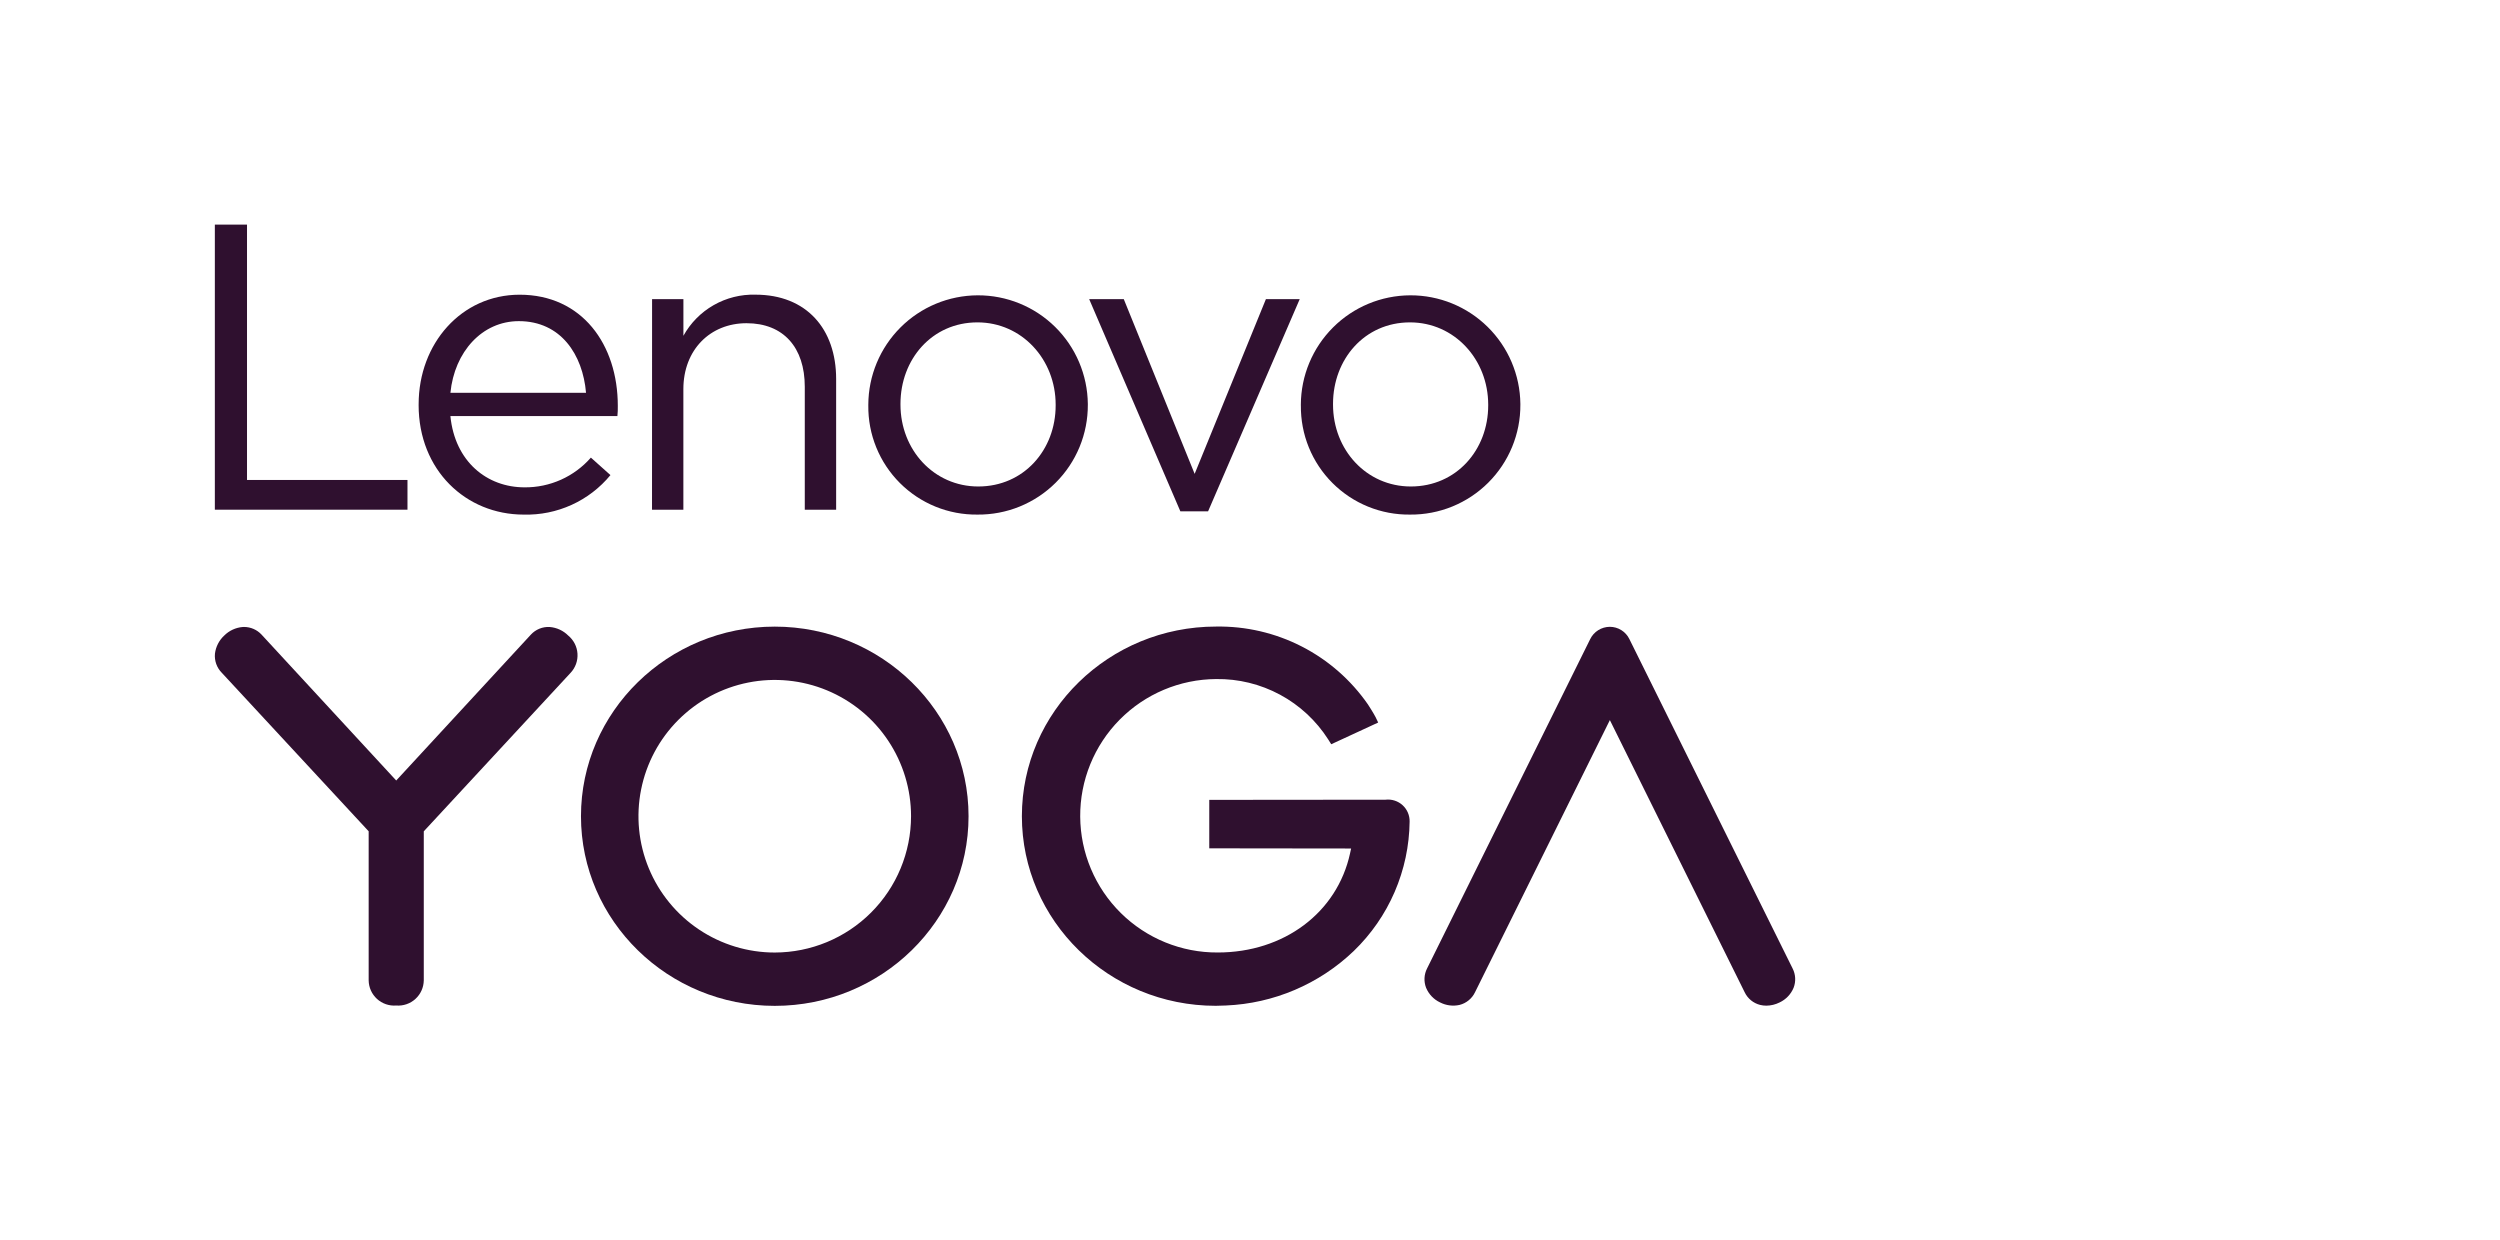 <svg width="256" height="127" viewBox="0 0 256 127" fill="none" xmlns="http://www.w3.org/2000/svg">
<path d="M141.892 81.89L123.829 81.907V86.869L138.354 86.887L138.246 87.383C136.922 93.456 131.477 97.535 124.698 97.535C120.985 97.558 117.415 96.104 114.774 93.495C112.132 90.885 110.635 87.334 110.613 83.621C110.59 79.908 112.043 76.338 114.653 73.696C117.262 71.055 120.814 69.558 124.527 69.535C126.81 69.502 129.065 70.053 131.075 71.136C133.086 72.22 134.786 73.8 136.014 75.725L136.318 76.21L141.125 73.987C141.052 73.824 140.961 73.633 140.87 73.453C140.675 73.066 140.137 72.219 140.075 72.131C138.337 69.627 136.01 67.59 133.298 66.2C130.586 64.81 127.574 64.109 124.527 64.16C113.562 64.16 104.641 72.87 104.641 83.577C104.641 94.284 113.546 102.994 124.492 102.994L125.529 102.963C130.425 102.758 135.079 100.776 138.62 97.388C140.404 95.667 141.829 93.61 142.812 91.334C143.794 89.059 144.316 86.611 144.345 84.133C144.352 83.818 144.291 83.505 144.167 83.215C144.043 82.925 143.859 82.666 143.626 82.453C143.394 82.24 143.118 82.08 142.819 81.983C142.519 81.885 142.202 81.853 141.889 81.888L141.892 81.89Z" fill="#2F102F"/>
<path d="M79.336 97.539C76.575 97.539 73.877 96.72 71.582 95.187C69.287 93.653 67.498 91.474 66.441 88.924C65.385 86.374 65.108 83.567 65.647 80.86C66.185 78.153 67.514 75.666 69.466 73.714C71.418 71.762 73.905 70.433 76.612 69.894C79.319 69.356 82.125 69.632 84.675 70.688C87.226 71.745 89.406 73.533 90.939 75.828C92.473 78.124 93.291 80.822 93.291 83.582C93.287 87.282 91.816 90.83 89.199 93.446C86.583 96.062 83.036 97.534 79.336 97.539ZM79.336 64.166C68.394 64.166 59.492 72.876 59.492 83.583C59.492 94.29 68.394 103 79.336 103C90.278 103 99.179 94.289 99.179 83.583C99.179 72.877 90.278 64.166 79.336 64.166Z" fill="#2F102F"/>
<path d="M58.184 65.079C57.678 64.573 57.008 64.263 56.294 64.204C55.935 64.183 55.576 64.242 55.243 64.376C54.91 64.511 54.61 64.717 54.366 64.981L40.573 79.924L26.775 64.976C26.547 64.733 26.272 64.538 25.967 64.405C25.661 64.271 25.331 64.202 24.998 64.2C24.95 64.2 24.902 64.2 24.853 64.204C24.139 64.263 23.47 64.573 22.963 65.079C22.436 65.565 22.099 66.221 22.011 66.932C21.977 67.29 22.022 67.651 22.142 67.989C22.263 68.328 22.457 68.635 22.71 68.891L37.751 85.125V100.392C37.756 100.75 37.834 101.103 37.981 101.429C38.128 101.756 38.341 102.048 38.605 102.29C38.869 102.531 39.18 102.715 39.519 102.831C39.857 102.948 40.216 102.993 40.573 102.966C40.929 102.993 41.288 102.948 41.627 102.831C41.965 102.715 42.276 102.531 42.54 102.29C42.805 102.048 43.017 101.756 43.164 101.429C43.311 101.103 43.389 100.75 43.395 100.392V85.128L58.43 68.896C58.675 68.635 58.864 68.326 58.986 67.989C59.107 67.651 59.157 67.293 59.134 66.935C59.111 66.577 59.015 66.228 58.852 65.909C58.688 65.59 58.461 65.307 58.184 65.079Z" fill="#2F102F"/>
<path d="M183.562 99.17L166.844 65.433C166.661 65.059 166.377 64.743 166.023 64.523C165.669 64.302 165.26 64.186 164.844 64.186C164.422 64.188 164.01 64.309 163.654 64.533C163.298 64.758 163.012 65.079 162.83 65.458L146.132 99.17C145.977 99.474 145.888 99.807 145.87 100.147C145.853 100.488 145.907 100.828 146.03 101.146C146.305 101.809 146.818 102.346 147.468 102.65C148.083 102.965 148.788 103.055 149.462 102.903C149.805 102.815 150.124 102.654 150.397 102.429C150.671 102.205 150.891 101.923 151.044 101.603L164.85 73.737L178.652 101.603C178.804 101.923 179.025 102.205 179.298 102.43C179.572 102.654 179.892 102.816 180.235 102.903C180.442 102.954 180.655 102.98 180.868 102.98C181.34 102.976 181.805 102.864 182.227 102.652C182.877 102.348 183.391 101.812 183.665 101.148C183.788 100.83 183.842 100.49 183.825 100.15C183.807 99.809 183.718 99.476 183.563 99.173L183.562 99.17Z" fill="#2F102F"/>
<path d="M22 23H25.294V49.149H41.726V52.193H22V23Z" fill="#2F102F"/>
<path d="M42.869 41.476V41.394C42.869 35.18 47.247 30.178 53.211 30.178C59.592 30.178 63.263 35.265 63.263 41.563C63.27 41.911 63.257 42.259 63.222 42.606H46.121C46.581 47.277 49.875 49.904 53.712 49.904C54.997 49.916 56.269 49.65 57.442 49.125C58.615 48.599 59.66 47.827 60.507 46.86L62.51 48.65C61.434 49.955 60.075 50.998 58.536 51.698C56.997 52.399 55.318 52.74 53.627 52.695C47.706 52.695 42.867 48.149 42.867 41.479L42.869 41.476ZM60.01 40.226C59.676 36.305 57.424 32.885 53.129 32.885C49.375 32.885 46.539 36.013 46.122 40.226H60.01Z" fill="#2F102F"/>
<path d="M66.773 30.633H69.981V34.386C70.706 33.074 71.778 31.986 73.081 31.244C74.383 30.501 75.864 30.131 77.363 30.174C82.575 30.174 85.621 33.677 85.621 38.807V52.194H82.409V39.603C82.409 35.6 80.24 33.097 76.445 33.097C72.733 33.097 69.977 35.809 69.977 39.853V52.194H66.766L66.773 30.633Z" fill="#2F102F"/>
<path d="M88.915 41.517V41.435C88.927 38.469 90.111 35.628 92.209 33.532C94.306 31.435 97.148 30.252 100.114 30.241C103.08 30.23 105.93 31.392 108.043 33.474C110.156 35.555 111.36 38.388 111.394 41.353V41.435C111.402 42.92 111.115 44.391 110.55 45.764C109.984 47.136 109.151 48.383 108.1 49.431C107.048 50.478 105.798 51.306 104.423 51.867C103.049 52.427 101.576 52.708 100.092 52.694C98.619 52.712 97.158 52.435 95.794 51.879C94.43 51.324 93.191 50.501 92.149 49.46C91.108 48.418 90.285 47.179 89.73 45.815C89.174 44.451 88.897 42.99 88.915 41.517ZM108.099 41.517V41.435C108.099 36.806 104.638 33.011 100.092 33.011C95.421 33.011 92.209 36.806 92.209 41.352V41.434C92.209 46.063 95.629 49.816 100.175 49.816C104.842 49.816 108.099 46.063 108.099 41.517H108.099Z" fill="#2F102F"/>
<path d="M111.531 30.632H115.075L122.332 48.525L129.629 30.632H133.091L123.708 52.36H120.869L111.531 30.632Z" fill="#2F102F"/>
<path d="M133.207 41.517V41.435C133.219 38.469 134.403 35.628 136.501 33.532C138.598 31.435 141.44 30.252 144.406 30.241C147.372 30.23 150.222 31.392 152.335 33.474C154.448 35.555 155.652 38.388 155.686 41.353V41.435C155.694 42.92 155.408 44.391 154.842 45.763C154.277 47.136 153.444 48.382 152.393 49.429C151.342 50.477 150.092 51.305 148.718 51.866C147.343 52.426 145.871 52.708 144.387 52.694C142.914 52.712 141.453 52.435 140.089 51.879C138.725 51.324 137.486 50.501 136.445 49.46C135.403 48.418 134.581 47.179 134.025 45.815C133.47 44.451 133.193 42.99 133.21 41.517H133.207ZM152.392 41.517V41.435C152.392 36.806 148.93 33.011 144.384 33.011C139.712 33.011 136.502 36.806 136.502 41.352V41.434C136.502 46.063 139.922 49.816 144.467 49.816C149.136 49.816 152.392 46.063 152.392 41.517Z" fill="#2F102F"/>
</svg>
